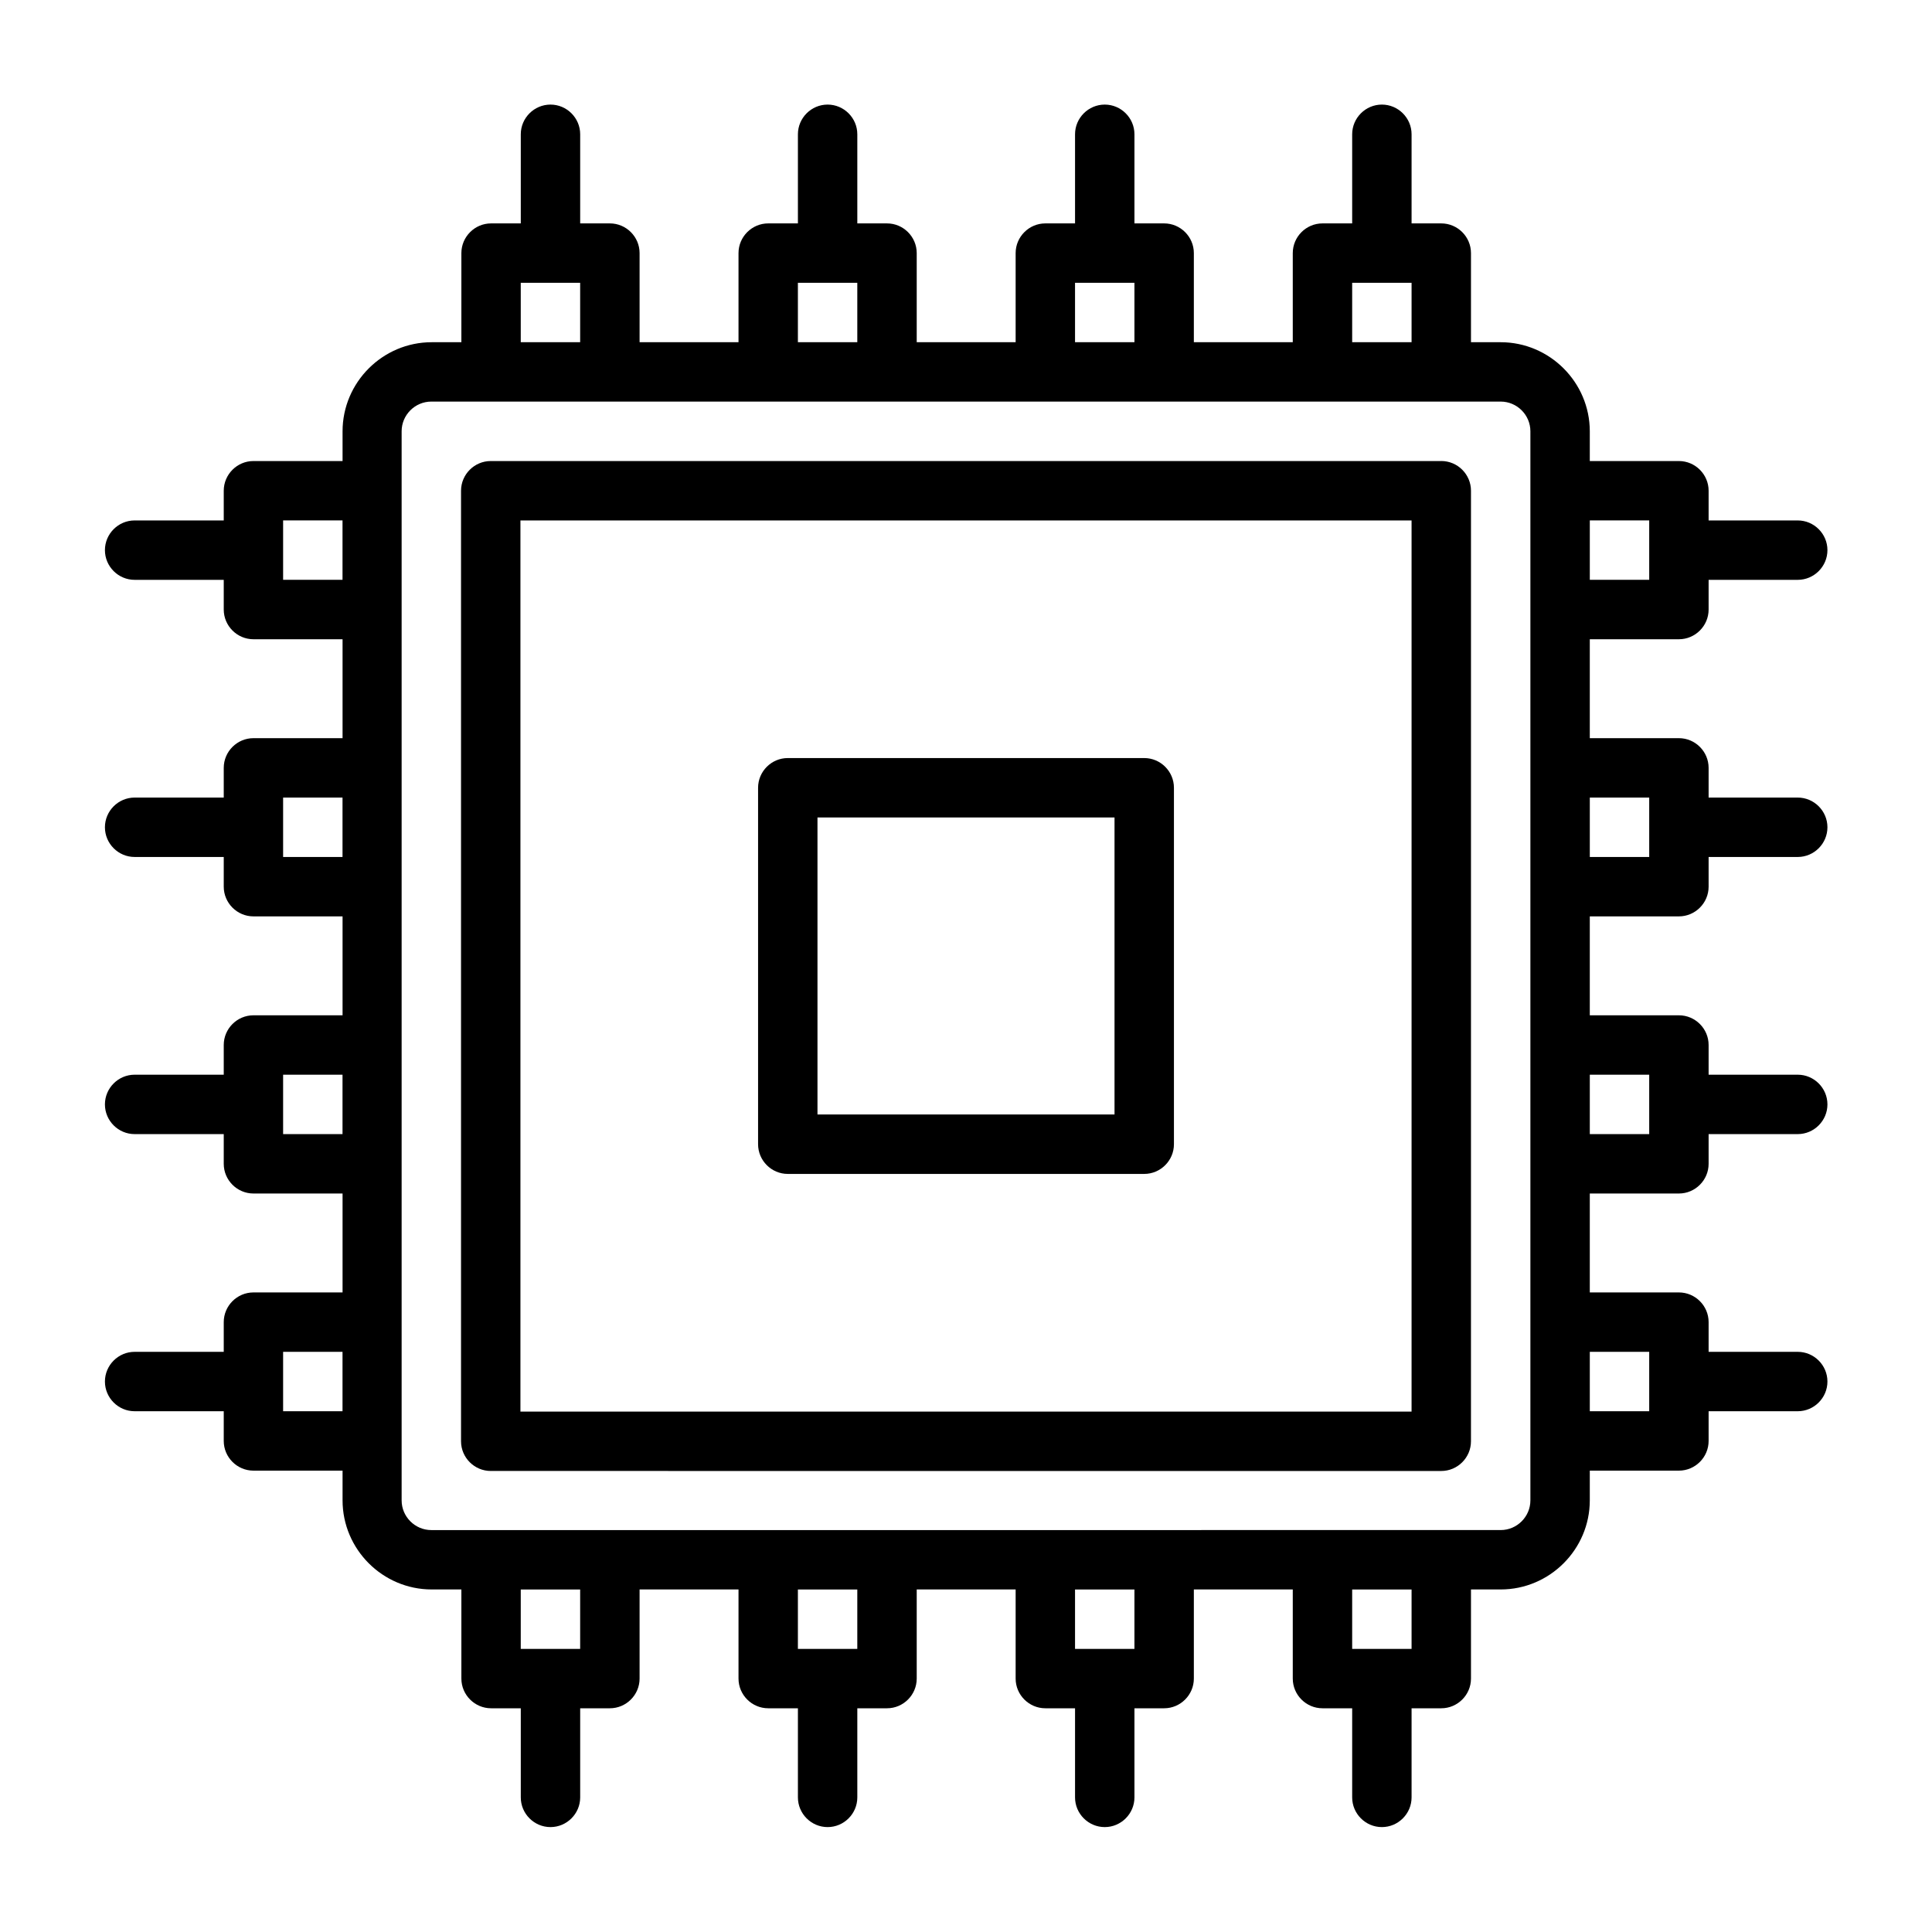 <?xml version="1.0" encoding="UTF-8"?>
<!-- Uploaded to: ICON Repo, www.iconrepo.com, Generator: ICON Repo Mixer Tools -->
<svg fill="#000000" width="800px" height="800px" version="1.1" viewBox="144 144 512 512" xmlns="http://www.w3.org/2000/svg">
 <g>
  <path d="m588.93 386.85c4.328 0 7.871-3.543 7.871-7.871v-7.871h23.617c4.328 0 7.871-3.543 7.871-7.871s-3.543-7.871-7.871-7.871h-23.617v-7.871c0-4.328-3.543-7.871-7.871-7.871h-23.617v-26.215h23.617c4.328 0 7.871-3.543 7.871-7.871v-7.871h23.617c4.328 0 7.871-3.543 7.871-7.871s-3.543-7.871-7.871-7.871h-23.617v-7.871c0-4.328-3.543-7.871-7.871-7.871h-23.617v-7.871c0-12.988-10.629-23.617-23.617-23.617h-7.871v-23.617c0-4.328-3.543-7.871-7.871-7.871h-7.871v-23.617c0-4.328-3.543-7.871-7.871-7.871s-7.871 3.543-7.871 7.871v23.617h-7.871c-4.328 0-7.871 3.543-7.871 7.871v23.617h-26.215v-23.617c0-4.328-3.543-7.871-7.871-7.871h-7.871v-23.617c0-4.328-3.543-7.871-7.871-7.871s-7.871 3.543-7.871 7.871v23.617h-7.871c-4.328 0-7.871 3.543-7.871 7.871v23.617h-26.215v-23.617c0-4.328-3.543-7.871-7.871-7.871h-7.871v-23.617c0-4.328-3.543-7.871-7.871-7.871s-7.871 3.543-7.871 7.871v23.617h-7.871c-4.328 0-7.871 3.543-7.871 7.871v23.617h-26.215v-23.617c0-4.328-3.543-7.871-7.871-7.871h-7.871v-23.617c0-4.328-3.543-7.871-7.871-7.871-4.328 0-7.871 3.543-7.871 7.871v23.617h-7.871c-4.328 0-7.871 3.543-7.871 7.871v23.617h-7.871c-12.988 0-23.617 10.629-23.617 23.617v7.871h-23.617c-4.328 0-7.871 3.543-7.871 7.871v7.871h-23.617c-4.328 0-7.871 3.543-7.871 7.871s3.543 7.871 7.871 7.871h23.617v7.871c0 4.328 3.543 7.871 7.871 7.871h23.617v26.215h-23.617c-4.328 0-7.871 3.543-7.871 7.871v7.871h-23.617c-4.328 0-7.871 3.543-7.871 7.871s3.543 7.871 7.871 7.871h23.617v7.871c0 4.328 3.543 7.871 7.871 7.871h23.617v26.215h-23.617c-4.328 0-7.871 3.543-7.871 7.871v7.871h-23.617c-4.328 0-7.871 3.543-7.871 7.871 0 4.328 3.543 7.871 7.871 7.871h23.617v7.871c0 4.328 3.543 7.871 7.871 7.871h23.617v26.215h-23.617c-4.328 0-7.871 3.543-7.871 7.871v7.871h-23.617c-4.328 0-7.871 3.543-7.871 7.871s3.543 7.871 7.871 7.871h23.617v7.871c0 4.328 3.543 7.871 7.871 7.871h23.617v7.871c0 12.988 10.629 23.617 23.617 23.617h7.871v23.617c0 4.328 3.543 7.871 7.871 7.871h7.871v23.617c0 4.328 3.543 7.871 7.871 7.871 4.328 0 7.871-3.543 7.871-7.871v-23.617h7.871c4.328 0 7.871-3.543 7.871-7.871v-23.617h26.215v23.617c0 4.328 3.543 7.871 7.871 7.871h7.871v23.617c0 4.328 3.543 7.871 7.871 7.871s7.871-3.543 7.871-7.871v-23.617h7.871c4.328 0 7.871-3.543 7.871-7.871v-23.617h26.215v23.617c0 4.328 3.543 7.871 7.871 7.871h7.871v23.617c0 4.328 3.543 7.871 7.871 7.871s7.871-3.543 7.871-7.871v-23.617h7.871c4.328 0 7.871-3.543 7.871-7.871v-23.617h26.215v23.617c0 4.328 3.543 7.871 7.871 7.871h7.871v23.617c0 4.328 3.543 7.871 7.871 7.871s7.871-3.543 7.871-7.871v-23.617h7.871c4.328 0 7.871-3.543 7.871-7.871v-23.617h7.871c12.988 0 23.617-10.629 23.617-23.617v-7.871h23.617c4.328 0 7.871-3.543 7.871-7.871v-7.871h23.617c4.328 0 7.871-3.543 7.871-7.871s-3.543-7.871-7.871-7.871h-23.617v-7.871c0-4.328-3.543-7.871-7.871-7.871h-23.617v-26.215h23.617c4.328 0 7.871-3.543 7.871-7.871v-7.871h23.617c4.328 0 7.871-3.543 7.871-7.871 0-4.328-3.543-7.871-7.871-7.871h-23.617v-7.871c0-4.328-3.543-7.871-7.871-7.871h-23.617v-26.215zm-7.871-31.488v15.742h-15.742v-15.742zm0-73.445v15.742h-15.742v-15.742zm-78.719-62.977h15.742v15.742h-15.742zm-73.445 0h15.742v15.742h-15.742zm-73.445 0h15.742v15.742h-15.742zm-73.445 0h15.742v15.742h-15.742zm-62.977 78.719v-15.742h15.742v15.742zm0 73.445v-15.742h15.742v15.742zm0 73.445v-15.742h15.742v15.742zm0 73.445v-15.742h15.742v15.742zm78.719 62.977h-15.742v-15.742h15.742zm73.445 0h-15.742v-15.742h15.742zm73.445 0h-15.742v-15.742h15.742zm73.445 0h-15.742v-15.742h15.742zm31.488-39.359c0 4.328-3.543 7.871-7.871 7.871l-283.39 0.004c-4.328 0-7.871-3.543-7.871-7.871v-283.32c0-4.328 3.543-7.871 7.871-7.871h283.39c4.328 0 7.871 3.543 7.871 7.871v283.39zm31.488-39.359v15.742h-15.742v-15.742zm0-73.445v15.742h-15.742v-15.742z"/>
  <path d="m525.95 266.18h-251.9c-4.328 0-7.871 3.543-7.871 7.871v251.9c0 4.328 3.543 7.871 7.871 7.871l251.9 0.004c4.328 0 7.871-3.543 7.871-7.871l0.004-251.91c0-4.328-3.543-7.871-7.871-7.871zm-7.871 251.91-236.16-0.004v-236.16h236.16z"/>
  <path d="m352.77 455.1h94.465c4.328 0 7.871-3.543 7.871-7.871v-94.465c0-4.328-3.543-7.871-7.871-7.871h-94.465c-4.328 0-7.871 3.543-7.871 7.871v94.465c0 4.328 3.543 7.871 7.871 7.871zm7.871-94.465h78.719v78.719h-78.719z"/>
 </g>
</svg>